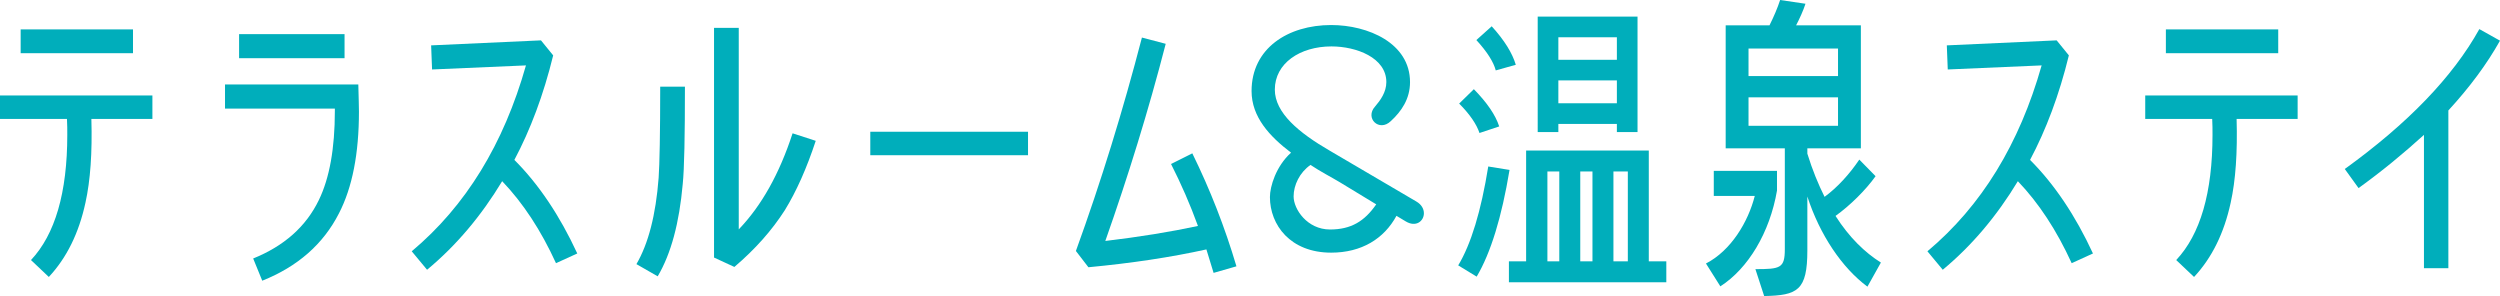 <?xml version="1.0" encoding="UTF-8"?><svg id="_レイヤー_2" xmlns="http://www.w3.org/2000/svg" width="239.66" height="28.38" viewBox="0 0 239.66 28.38"><defs><style>.cls-1{fill:#00aebb;stroke-width:0px;}</style></defs><g id="_レイヤー_1-2"><path class="cls-1" d="M8.76,11.4c.09,3.21-.09,5.88-.57,8.04-.63,2.91-1.8,5.28-3.51,7.11l-1.71-1.62c2.31-2.46,3.48-6.45,3.48-12,0-.48,0-.99-.03-1.53H0v-2.25h14.61v2.25h-5.85ZM1.98,5.1v-2.28h10.77v2.28H1.98Z"/><path class="cls-1" d="M32.49,20.46c-1.5,2.94-3.96,5.1-7.35,6.45l-.87-2.13c2.97-1.2,5.07-3.06,6.3-5.61,1.02-2.1,1.53-4.95,1.53-8.52v-.24h-10.53v-2.31h12.78c.03,1.26.06,2.13.06,2.61,0,3.99-.63,7.26-1.92,9.75ZM22.92,5.58v-2.31h10.11v2.31h-10.11Z"/><path class="cls-1" d="M53.3,25.23c-1.44-3.15-3.15-5.76-5.16-7.86-2.01,3.33-4.41,6.18-7.2,8.49l-1.47-1.77c5.19-4.35,8.82-10.29,10.95-17.82l-9,.39-.09-2.31,10.53-.48,1.17,1.44c-.93,3.81-2.19,7.14-3.72,10.02,2.34,2.34,4.35,5.34,6.03,8.97l-2.04.93Z"/><path class="cls-1" d="M65.45,17.64c-.33,3.72-1.11,6.66-2.4,8.85l-2.04-1.17c1.14-1.95,1.86-4.71,2.13-8.28.09-1.29.15-4.2.15-8.73h2.37c0,4.74-.06,7.86-.21,9.33ZM75.23,20.16c-1.23,1.92-2.82,3.72-4.83,5.43l-1.95-.9V2.67h2.37v19.32c2.19-2.28,3.9-5.34,5.16-9.21l2.22.72c-.87,2.64-1.86,4.86-2.97,6.66Z"/><path class="cls-1" d="M83.43,14.88v-2.25h15.12v2.25h-15.12Z"/><path class="cls-1" d="M116.34,26.16l-.69-2.25c-3.39.75-7.17,1.32-11.31,1.71l-1.2-1.56c2.43-6.69,4.53-13.53,6.33-20.46l2.28.6c-1.65,6.39-3.6,12.69-5.79,18.9,3.27-.39,6.24-.87,8.88-1.44-.75-2.07-1.62-4.05-2.58-5.94l2.04-1.02c1.71,3.48,3.12,7.08,4.23,10.83l-2.19.63Z"/><path class="cls-1" d="M123.76,14.63c-2.05-1.55-3.78-3.42-3.78-5.9,0-4.1,3.49-6.33,7.63-6.33,3.53,0,7.56,1.73,7.56,5.47,0,1.62-.83,2.81-1.84,3.74-1.12,1.08-2.52-.29-1.51-1.4.5-.58,1.08-1.37,1.08-2.34,0-2.34-2.88-3.42-5.26-3.42-3.02,0-5.43,1.62-5.43,4.14,0,2.23,2.3,4.14,5.29,5.87l8.28,4.86c.5.29.72.72.72,1.12,0,.76-.76,1.37-1.73.79l-.9-.54c-1.19,2.2-3.35,3.53-6.26,3.53-3.92,0-5.87-2.66-5.87-5.33,0-1.01.58-2.95,2.02-4.25ZM128.44,17.47c-.83-.5-1.84-1.01-2.81-1.66-1.04.72-1.62,1.94-1.62,3.02,0,1.22,1.3,3.17,3.49,3.17,2.02,0,3.31-.79,4.43-2.41l-3.49-2.12Z"/><path class="cls-1" d="M141.56,26.52l-1.77-1.08c1.23-2.04,2.19-5.19,2.88-9.48l2.04.33c-.75,4.53-1.8,7.95-3.15,10.23ZM141.83,12.75c-.27-.81-.9-1.77-1.95-2.82l1.41-1.38c1.26,1.29,2.07,2.46,2.43,3.57l-1.89.63ZM143.39,6.75c-.21-.81-.84-1.8-1.86-2.91l1.47-1.32c1.23,1.35,1.98,2.58,2.31,3.69l-1.92.54ZM144.65,27.06v-2.01h1.65v-10.62h11.76v10.62h1.68v2.01h-15.09ZM155,12.66v-.78h-5.61v.78h-1.98V1.59h9.57v11.07h-1.98ZM149.48,16.44h-1.14v8.61h1.14v-8.61ZM155,3.57h-5.61v2.16h5.61v-2.16ZM155,7.71h-5.61v2.19h5.61v-2.19ZM152.66,16.44h-1.17v8.61h1.17v-8.61ZM156.05,16.44h-1.38v8.61h1.38v-8.61Z"/><path class="cls-1" d="M163.54,25.26c2.4-1.23,4.05-3.99,4.68-6.48h-3.93v-2.4h6.06v1.89c-.69,4.02-2.76,7.47-5.43,9.18l-1.38-2.19ZM179.02,27.48c-2.43-1.8-4.56-4.95-5.76-8.64v5.16c0,3.84-.93,4.32-4.14,4.38l-.84-2.58c2.4,0,2.82-.09,2.82-1.92v-9.66h-5.67V2.43h4.2c.39-.78.78-1.68,1.02-2.43l2.43.36c-.21.66-.57,1.44-.9,2.07h6.21v11.79h-5.13v.51c.48,1.56,1.05,2.94,1.65,4.14,1.23-.9,2.4-2.19,3.33-3.57l1.56,1.59c-.96,1.35-2.46,2.82-3.84,3.81,1.32,2.07,2.82,3.51,4.35,4.47l-1.29,2.31ZM176.2,4.65h-8.58v2.64h8.58v-2.64ZM176.2,9.33h-8.58v2.73h8.58v-2.73Z"/><path class="cls-1" d="M198.6,25.23c-1.44-3.15-3.15-5.76-5.16-7.86-2.01,3.33-4.41,6.18-7.2,8.49l-1.47-1.77c5.19-4.35,8.82-10.29,10.95-17.82l-9,.39-.09-2.31,10.53-.48,1.17,1.44c-.93,3.81-2.19,7.14-3.72,10.02,2.34,2.34,4.35,5.34,6.03,8.97l-2.04.93Z"/><path class="cls-1" d="M214.41,11.4c.09,3.21-.09,5.88-.57,8.04-.63,2.91-1.8,5.28-3.51,7.11l-1.71-1.62c2.31-2.46,3.48-6.45,3.48-12,0-.48,0-.99-.03-1.53h-6.42v-2.25h14.61v2.25h-5.85ZM207.63,5.1v-2.28h10.77v2.28h-10.77Z"/><path class="cls-1" d="M234.71,10.59v15.12h-2.34v-12.78c-1.95,1.77-4.02,3.48-6.27,5.1l-1.32-1.83c6.03-4.35,10.35-8.82,12.9-13.41l1.98,1.11c-1.26,2.25-2.91,4.47-4.95,6.69Z"/></g></svg>